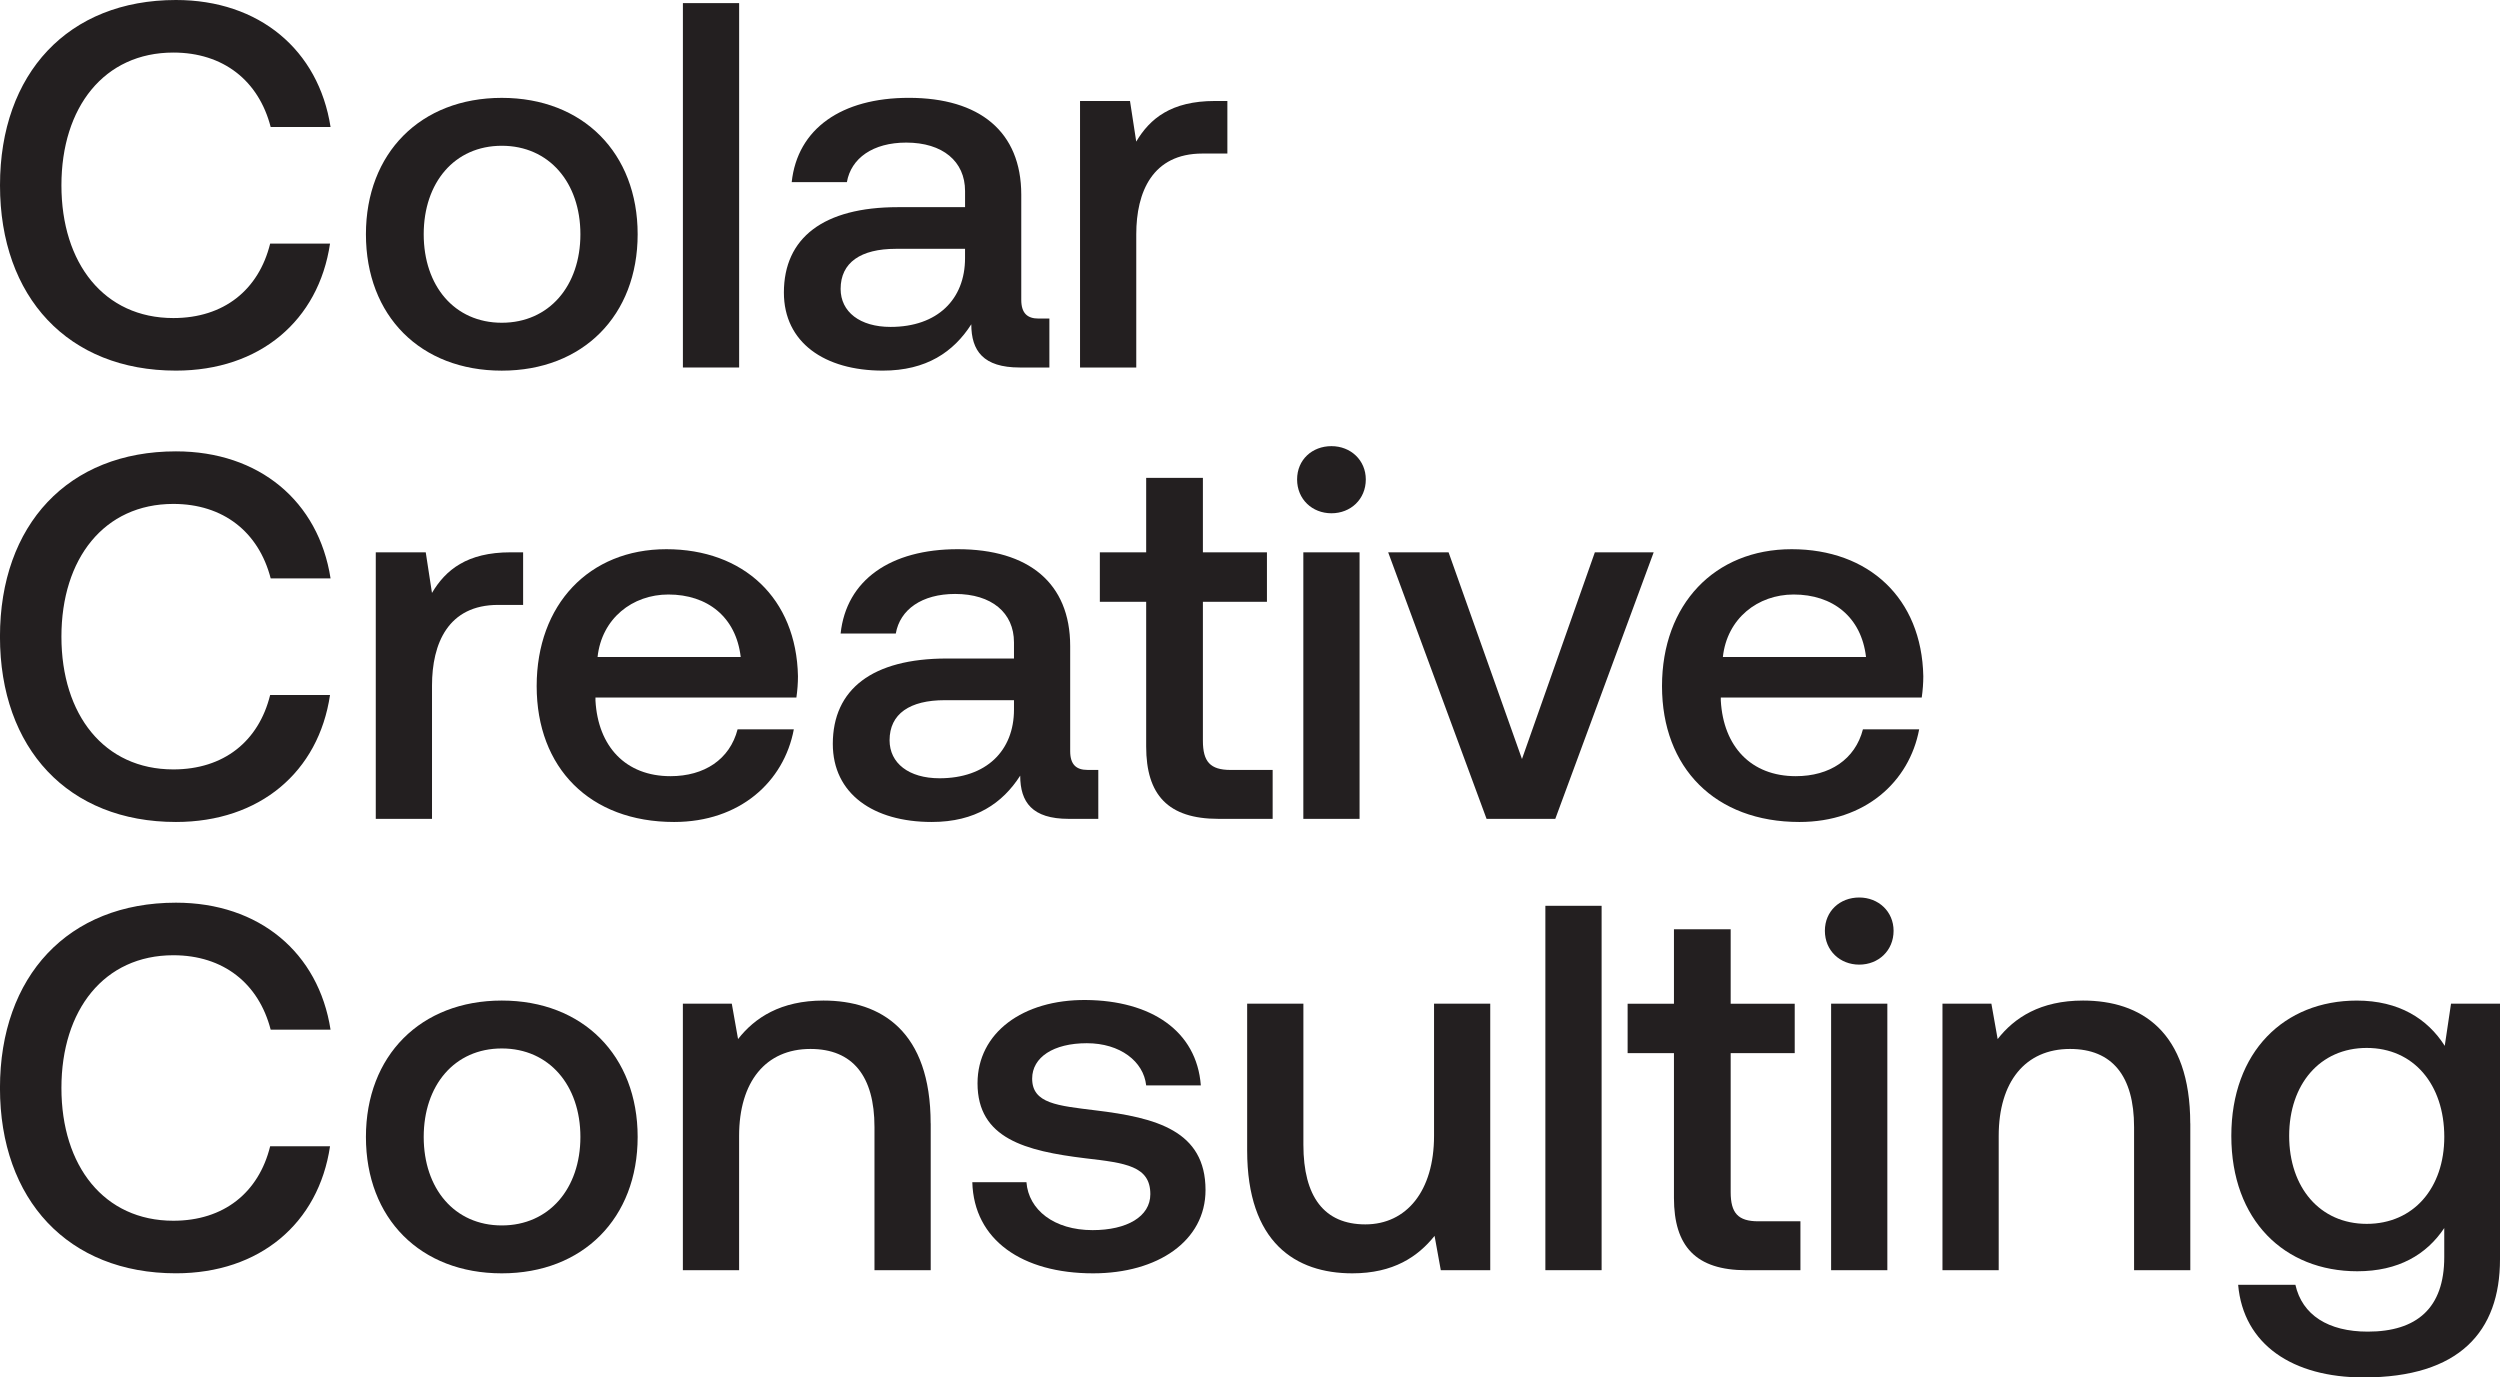 <?xml version="1.0" encoding="UTF-8"?>
<svg xmlns="http://www.w3.org/2000/svg" version="1.1" viewBox="0 0 810 446.29">
  <defs>
    <style>
      .cls-1 {
        fill: #231f20;
      }
    </style>
  </defs>
  <!-- Generator: Adobe Illustrator 28.7.5, SVG Export Plug-In . SVG Version: 1.2.0 Build 176)  -->
  <g>
    <g id="Layer_1">
      <g>
        <path class="cls-1" d="M57.01,292.47c26.99,0,46.21,16.19,50.09,41.15h-19.4c-3.88-15.01-15.35-24.12-31.54-24.12-22.43,0-36.26,17.71-36.26,43.01s13.83,43.01,36.26,43.01c16.36,0,27.66-9.11,31.37-24.12h19.4c-3.71,24.96-22.77,41.15-49.93,41.15-34.91,0-57.01-23.78-57.01-60.04s22.1-60.04,57.01-60.04Z"/>
        <path class="cls-1" d="M118.56,368.37c0-26.31,17.71-44.19,44.02-44.19s44.02,17.88,44.02,44.19-17.71,44.19-44.02,44.19-44.02-17.71-44.02-44.19ZM188.05,368.37c0-16.7-10.12-28.67-25.47-28.67s-25.3,11.97-25.3,28.67,9.95,28.67,25.3,28.67,25.47-11.97,25.47-28.67Z"/>
        <path class="cls-1" d="M301.55,363.98v47.56h-18.22v-46.38c0-16.53-7.08-25.3-20.75-25.3-14.5,0-23.11,10.63-23.11,28.17v43.52h-18.22v-86.36h15.85l2.03,11.47c5.4-6.92,13.83-12.48,27.66-12.48,18.72,0,34.74,9.95,34.74,39.81Z"/>
        <path class="cls-1" d="M332.57,383.04c.68,8.94,8.94,15.52,21.42,15.52,11.13,0,18.72-4.38,18.72-11.64,0-9.11-7.93-10.12-21.08-11.64-19.4-2.36-34.91-6.41-34.91-24.29,0-16.36,14.67-27.15,35.08-26.99,21.08.17,35.92,9.95,37.27,27.66h-17.71c-.84-7.76-8.43-13.66-19.23-13.66s-17.71,4.55-17.71,11.47c0,8.1,8.26,8.77,20.58,10.29,19.57,2.36,35.59,6.58,35.59,25.81,0,16.53-15.52,26.99-36.43,26.99-22.94,0-38.62-10.79-39.13-29.52h17.54Z"/>
        <path class="cls-1" d="M482.84,325.19v86.36h-16.02l-2.02-11.13c-5.4,6.75-13.32,12.14-26.65,12.14-18.38,0-34.07-9.95-34.07-39.81v-47.56h18.22v45.71c0,16.86,6.75,25.8,20.07,25.8s22.26-10.79,22.26-28.67v-42.84h18.22Z"/>
        <path class="cls-1" d="M518.92,293.48v118.06h-18.22v-118.06h18.22Z"/>
        <path class="cls-1" d="M542.36,341.22h-15.01v-16.02h15.01v-24.12h18.38v24.12h20.75v16.02h-20.75v45.03c0,6.75,2.36,9.45,8.94,9.45h13.66v15.85h-17.54c-16.36,0-23.44-7.76-23.44-23.44v-46.89Z"/>
        <path class="cls-1" d="M613.52,301.58c0,6.41-4.89,10.96-11.13,10.96s-11.13-4.55-11.13-10.96,4.89-10.79,11.13-10.79,11.13,4.55,11.13,10.79ZM611.5,325.19v86.36h-18.22v-86.36h18.22Z"/>
        <path class="cls-1" d="M709.66,363.98v47.56h-18.22v-46.38c0-16.53-7.08-25.3-20.75-25.3-14.5,0-23.11,10.63-23.11,28.17v43.52h-18.22v-86.36h15.85l2.03,11.47c5.4-6.92,13.83-12.48,27.66-12.48,18.72,0,34.74,9.95,34.74,39.81Z"/>
        <path class="cls-1" d="M810,325.19v82.81c0,23.44-13.16,38.29-44.19,38.29-22.94,0-38.96-10.62-40.65-30.02h18.55c2.19,9.78,10.62,15.18,23.44,15.18,15.85,0,24.79-7.59,24.79-24.12v-9.44c-5.73,8.6-14.84,14-28.17,14-23.61,0-40.82-16.53-40.82-43.85s17.2-43.85,40.65-43.85c13.66,0,22.94,5.9,28.5,14.67l2.03-13.66h15.85ZM791.95,368.37c0-17.03-9.95-28.84-25.13-28.84s-25.13,11.81-25.13,28.5,9.95,28.5,25.13,28.5,25.13-11.64,25.13-28.17Z"/>
      </g>
      <g>
        <path class="cls-1" d="M57.01,146.24c26.99,0,46.21,16.19,50.09,41.15h-19.4c-3.88-15.01-15.35-24.12-31.54-24.12-22.43,0-36.26,17.71-36.26,43.01s13.83,43.01,36.26,43.01c16.36,0,27.66-9.11,31.37-24.12h19.4c-3.71,24.96-22.77,41.15-49.93,41.15-34.91,0-57.01-23.78-57.01-60.04s22.1-60.04,57.01-60.04Z"/>
        <path class="cls-1" d="M169.49,178.96v17.03h-8.1c-16.19,0-21.42,12.48-21.42,26.14v43.18h-18.22v-86.36h16.19l2.02,13.16c4.39-7.42,11.3-13.16,25.47-13.16h4.05Z"/>
        <path class="cls-1" d="M215.87,177.94c24.96,0,42.17,15.85,42.67,41.15,0,2.19-.17,4.55-.51,6.92h-65.1v1.01c.84,14.84,9.78,24.46,24.29,24.46,10.96,0,19.23-5.4,21.76-15.18h18.22c-3.2,17.03-17.54,30.02-38.79,30.02-27.32,0-44.53-17.54-44.53-44.02s17.03-44.36,42-44.36ZM239.99,212.86c-1.52-12.99-10.79-20.24-23.44-20.24-11.64,0-21.59,7.76-22.94,20.24h46.38Z"/>
        <path class="cls-1" d="M355.85,249.46v15.85h-9.61c-11.81,0-15.69-5.4-15.69-14-5.73,8.94-14.51,15.01-28.67,15.01-18.89,0-32.05-9.11-32.05-25.3,0-17.71,12.82-27.66,36.94-27.66h21.76v-5.23c0-9.61-7.25-15.69-19.06-15.69-10.79,0-17.88,5.06-19.23,12.82h-17.88c1.86-17.37,16.19-27.32,37.95-27.32,22.94,0,36.43,10.96,36.43,31.37v34.07c0,4.38,2.02,6.07,5.57,6.07h3.54ZM328.53,226.86h-22.43c-11.3,0-17.88,4.39-17.88,12.99,0,7.42,6.24,12.31,16.19,12.31,15.18,0,24.12-8.94,24.12-22.26v-3.04Z"/>
        <path class="cls-1" d="M371.36,194.98h-15.01v-16.02h15.01v-24.12h18.38v24.12h20.75v16.02h-20.75v45.03c0,6.75,2.36,9.45,8.94,9.45h13.66v15.85h-17.54c-16.36,0-23.44-7.76-23.44-23.44v-46.89Z"/>
        <path class="cls-1" d="M442.52,155.34c0,6.41-4.89,10.96-11.13,10.96s-11.13-4.55-11.13-10.96,4.89-10.79,11.13-10.79,11.13,4.55,11.13,10.79ZM440.5,178.96v86.36h-18.22v-86.36h18.22Z"/>
        <path class="cls-1" d="M469.34,178.96l23.78,66.96,23.61-66.96h19.06l-31.88,86.36h-22.26l-31.88-86.36h19.57Z"/>
        <path class="cls-1" d="M580.48,177.94c24.96,0,42.17,15.85,42.67,41.15,0,2.19-.17,4.55-.51,6.92h-65.1v1.01c.84,14.84,9.78,24.46,24.29,24.46,10.96,0,19.23-5.4,21.76-15.18h18.22c-3.2,17.03-17.54,30.02-38.79,30.02-27.32,0-44.53-17.54-44.53-44.02s17.03-44.36,42-44.36ZM604.59,212.86c-1.52-12.99-10.79-20.24-23.44-20.24-11.64,0-21.59,7.76-22.94,20.24h46.38Z"/>
      </g>
      <g>
        <path class="cls-1" d="M57.01,0c26.99,0,46.21,16.19,50.09,41.15h-19.4c-3.88-15.01-15.35-24.12-31.54-24.12-22.43,0-36.26,17.71-36.26,43.01s13.83,43.01,36.26,43.01c16.36,0,27.66-9.11,31.37-24.12h19.4c-3.71,24.96-22.77,41.15-49.93,41.15C22.1,120.09,0,96.31,0,60.04S22.1,0,57.01,0Z"/>
        <path class="cls-1" d="M118.56,75.9c0-26.31,17.71-44.19,44.02-44.19s44.02,17.88,44.02,44.19-17.71,44.19-44.02,44.19-44.02-17.71-44.02-44.19ZM188.05,75.9c0-16.7-10.12-28.67-25.47-28.67s-25.3,11.97-25.3,28.67,9.95,28.67,25.3,28.67,25.47-11.97,25.47-28.67Z"/>
        <path class="cls-1" d="M239.48,1.01v118.06h-18.22V1.01h18.22Z"/>
        <path class="cls-1" d="M340,103.22v15.85h-9.61c-11.81,0-15.69-5.4-15.69-14-5.73,8.94-14.51,15.01-28.67,15.01-18.89,0-32.05-9.11-32.05-25.3,0-17.71,12.82-27.66,36.94-27.66h21.76v-5.23c0-9.61-7.25-15.69-19.06-15.69-10.79,0-17.88,5.06-19.23,12.82h-17.88c1.86-17.37,16.19-27.32,37.95-27.32,22.94,0,36.43,10.96,36.43,31.37v34.07c0,4.38,2.02,6.07,5.57,6.07h3.54ZM312.67,80.62h-22.43c-11.3,0-17.88,4.39-17.88,12.99,0,7.42,6.24,12.31,16.19,12.31,15.18,0,24.12-8.94,24.12-22.26v-3.04Z"/>
        <path class="cls-1" d="M397.67,32.72v17.03h-8.1c-16.19,0-21.42,12.48-21.42,26.14v43.18h-18.22V32.72h16.19l2.02,13.16c4.39-7.42,11.3-13.16,25.47-13.16h4.05Z"/>
      </g>
    </g>
  </g>
</svg>